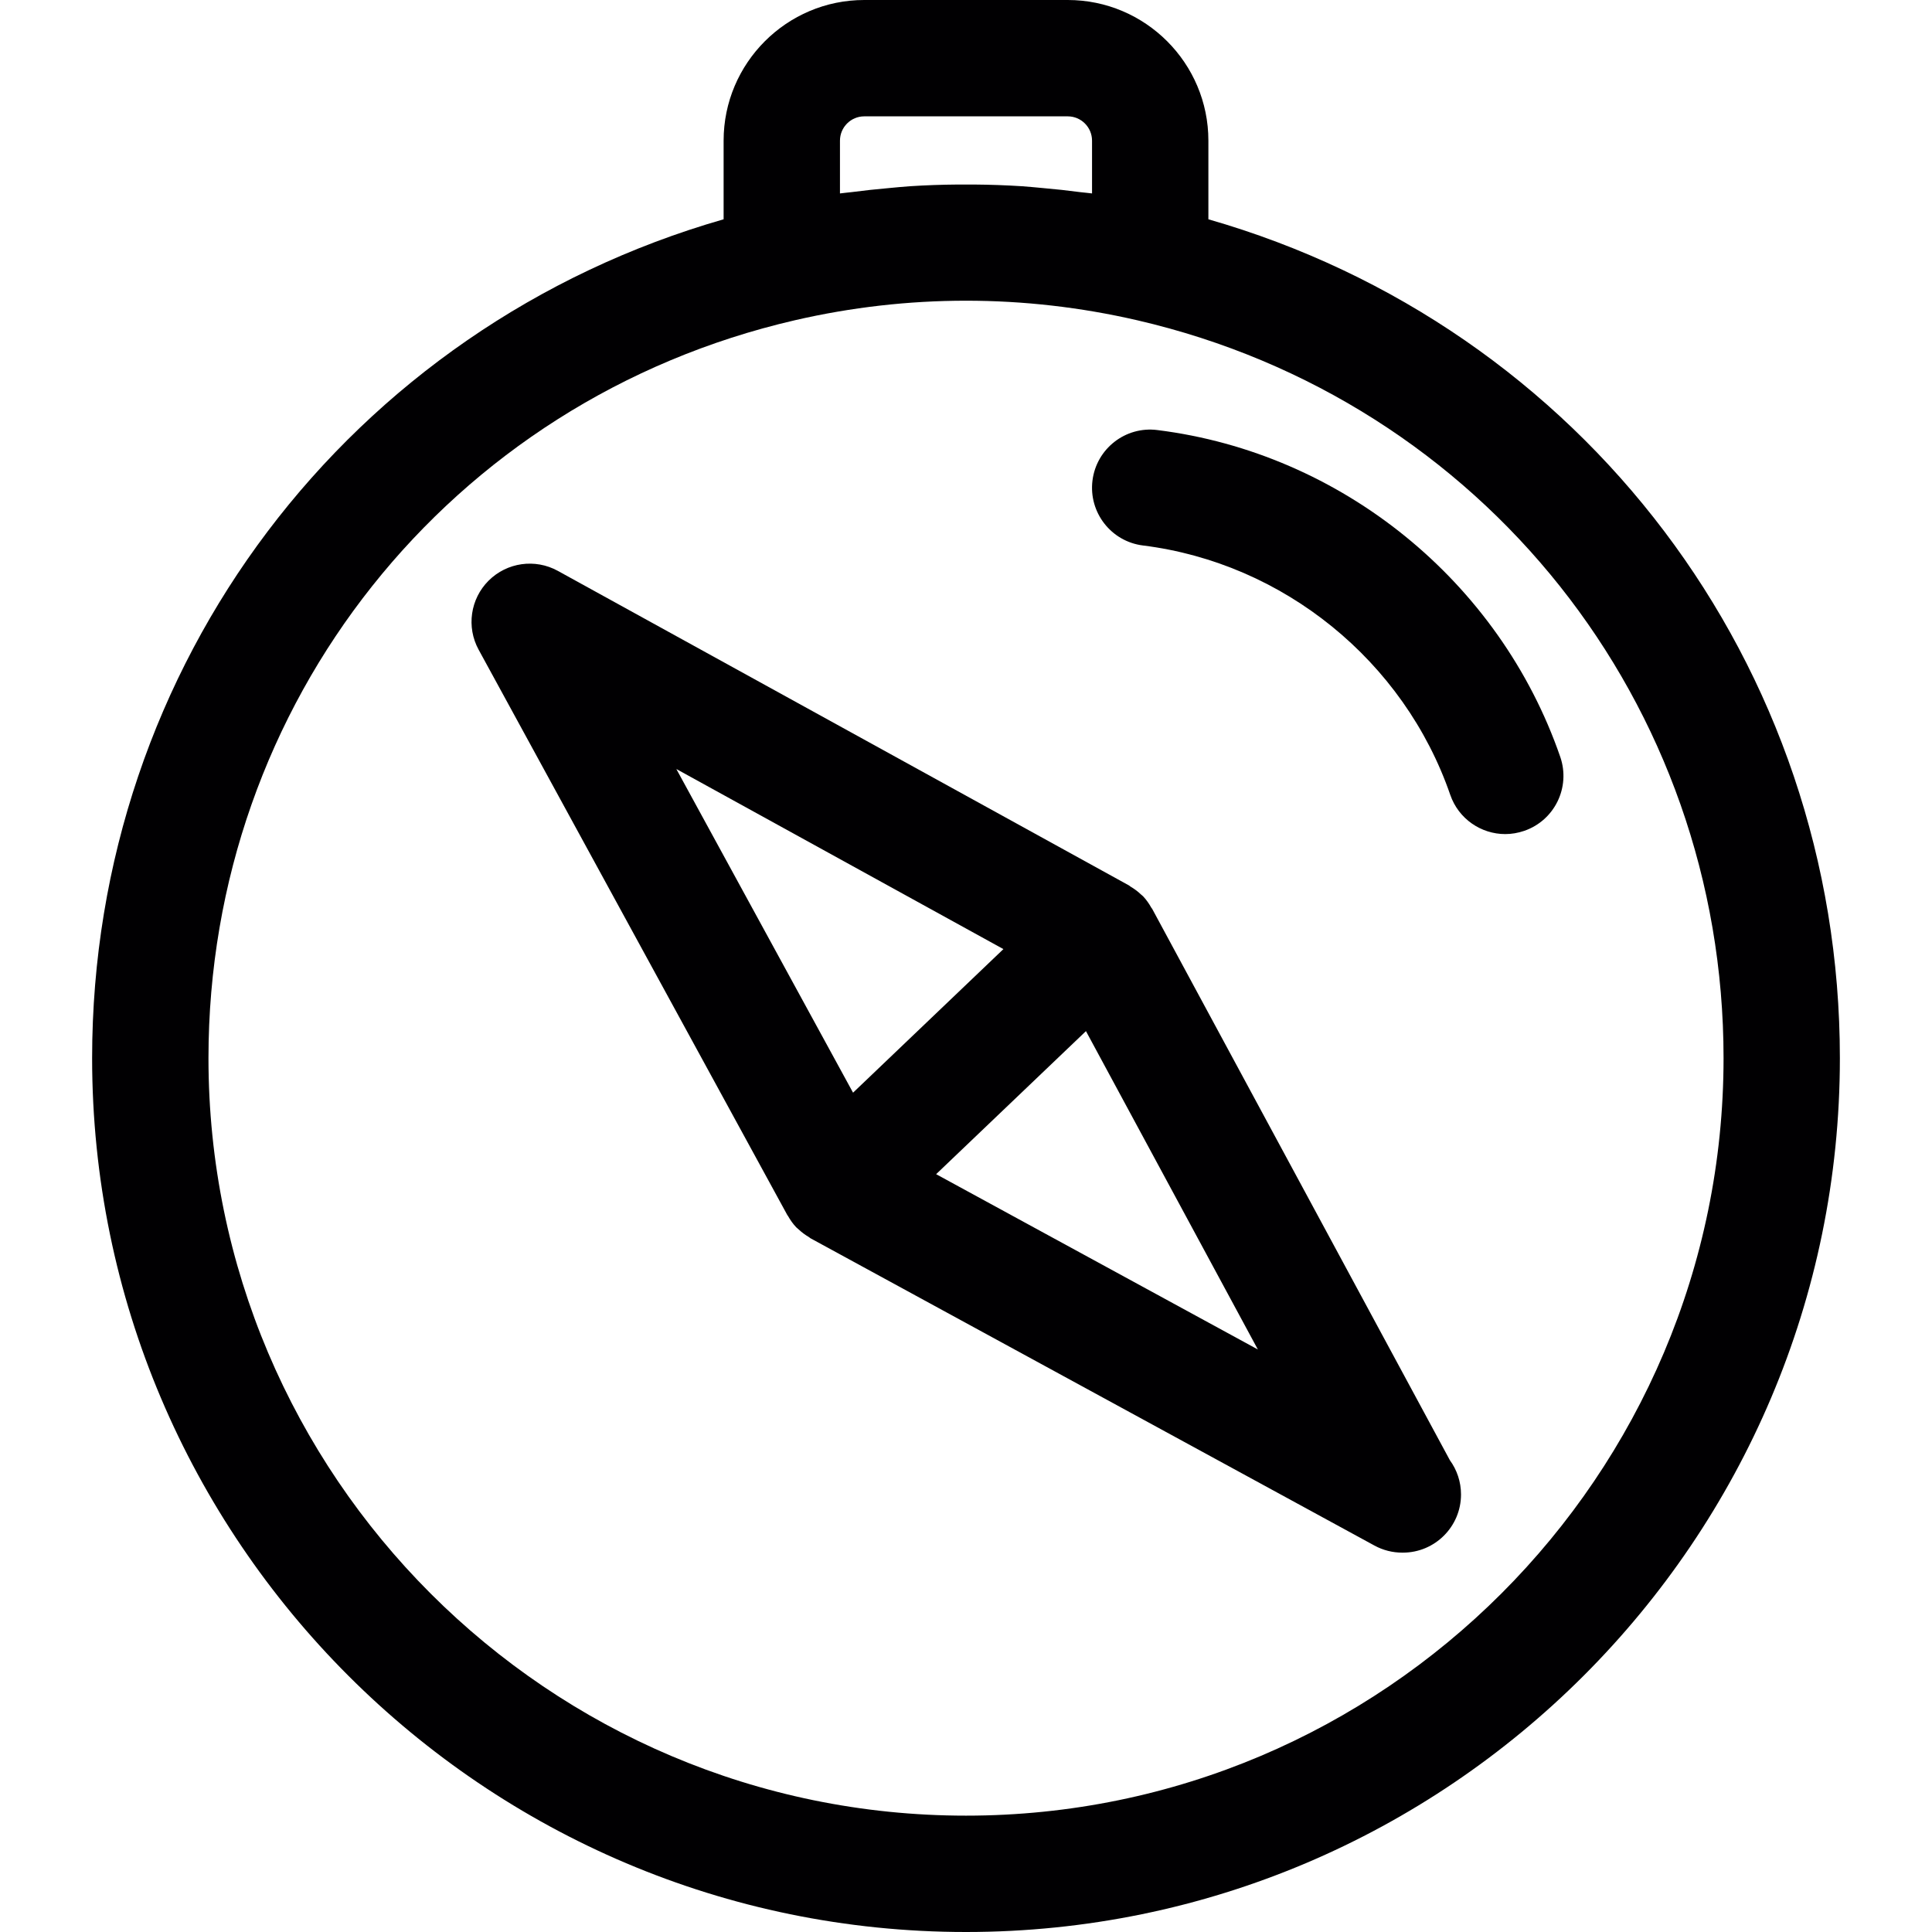 <?xml version="1.0" encoding="iso-8859-1"?>
<!-- Generator: Adobe Illustrator 18.1.1, SVG Export Plug-In . SVG Version: 6.00 Build 0)  -->
<svg version="1.1" id="Capa_1" xmlns="http://www.w3.org/2000/svg" xmlns:xlink="http://www.w3.org/1999/xlink" x="0px" y="0px"
	 viewBox="0 0 66.42 66.42" style="enable-background:new 0 0 66.42 66.42;" xml:space="preserve">
<g>
	<g>
		<path style="fill:#010002;" d="M53.64,26.021c-2.085-6.037-7.521-10.447-13.85-11.236c-1.096-0.141-2.096,0.641-2.232,1.736
			s0.641,2.096,1.736,2.232c4.828,0.602,8.975,3.967,10.564,8.572c0.285,0.828,1.061,1.35,1.891,1.35
			c0.216,0,0.436-0.037,0.652-0.111C53.446,28.205,54,27.066,53.64,26.021z"/>
		<path style="fill:#010002;" d="M41.543,7.539V4.836C41.543,2.17,39.374,0,36.709,0h-6.998c-2.665,0-4.834,2.17-4.834,4.836v2.703
			C12.023,11.228,3.167,22.85,3.167,36.377c0,16.564,13.478,30.043,30.043,30.043s30.043-13.479,30.043-30.043
			C63.253,22.851,54.398,11.228,41.543,7.539z M28.877,4.836C28.877,4.375,29.252,4,29.711,4h6.998c0.459,0,0.834,0.375,0.834,0.836
			V6.65c-0.131-0.02-0.263-0.025-0.394-0.043C36.72,6.55,36.291,6.503,35.86,6.466c-0.239-0.021-0.478-0.047-0.716-0.063
			c-0.553-0.035-1.104-0.055-1.657-0.059c-0.185-0.002-0.37-0.002-0.556,0c-0.553,0.004-1.104,0.023-1.655,0.059
			c-0.24,0.016-0.479,0.041-0.72,0.063c-0.428,0.037-0.854,0.084-1.279,0.139c-0.134,0.018-0.268,0.025-0.4,0.045
			C28.877,6.65,28.877,4.836,28.877,4.836z M33.21,62.42c-14.36,0-26.043-11.684-26.043-26.043c0-12.195,8.29-22.625,20.159-25.367
			c3.885-0.896,7.883-0.896,11.768,0l0.018,0.004c11.86,2.75,20.142,13.176,20.142,25.363C59.253,50.736,47.57,62.42,33.21,62.42z"
			/>
		<path style="fill:#010002;" d="M39.609,31.242c-0.008-0.014-0.02-0.021-0.027-0.035c-0.078-0.139-0.17-0.273-0.285-0.395
			c-0.006-0.006-0.013-0.01-0.019-0.016c-0.016-0.016-0.034-0.029-0.052-0.045c-0.111-0.107-0.232-0.195-0.361-0.271
			c-0.018-0.012-0.031-0.029-0.051-0.039L19.176,19.625c-0.779-0.428-1.746-0.291-2.377,0.336c-0.63,0.627-0.77,1.596-0.344,2.375
			L27.066,41.77c0.006,0.014,0.018,0.021,0.024,0.033c0.079,0.139,0.169,0.27,0.284,0.391c0.006,0.006,0.015,0.012,0.021,0.018
			c0.02,0.021,0.044,0.037,0.064,0.057c0.109,0.102,0.227,0.188,0.35,0.26c0.02,0.012,0.034,0.029,0.054,0.041l19.388,10.564
			c0.301,0.164,0.629,0.244,0.956,0.244c0.007,0,0.013,0,0.021,0c1.104,0,2-0.896,2-2c0-0.439-0.142-0.846-0.382-1.176
			L39.609,31.242z M34.496,32.629l-5.169,4.936l-6.075-11.127L34.496,32.629z M32.183,40.367l5.151-4.918l5.91,10.945L32.183,40.367
			z"/>
	</g>
</g>
<g>
</g>
<g>
</g>
<g>
</g>
<g>
</g>
<g>
</g>
<g>
</g>
<g>
</g>
<g>
</g>
<g>
</g>
<g>
</g>
<g>
</g>
<g>
</g>
<g>
</g>
<g>
</g>
<g>
</g>
</svg>

